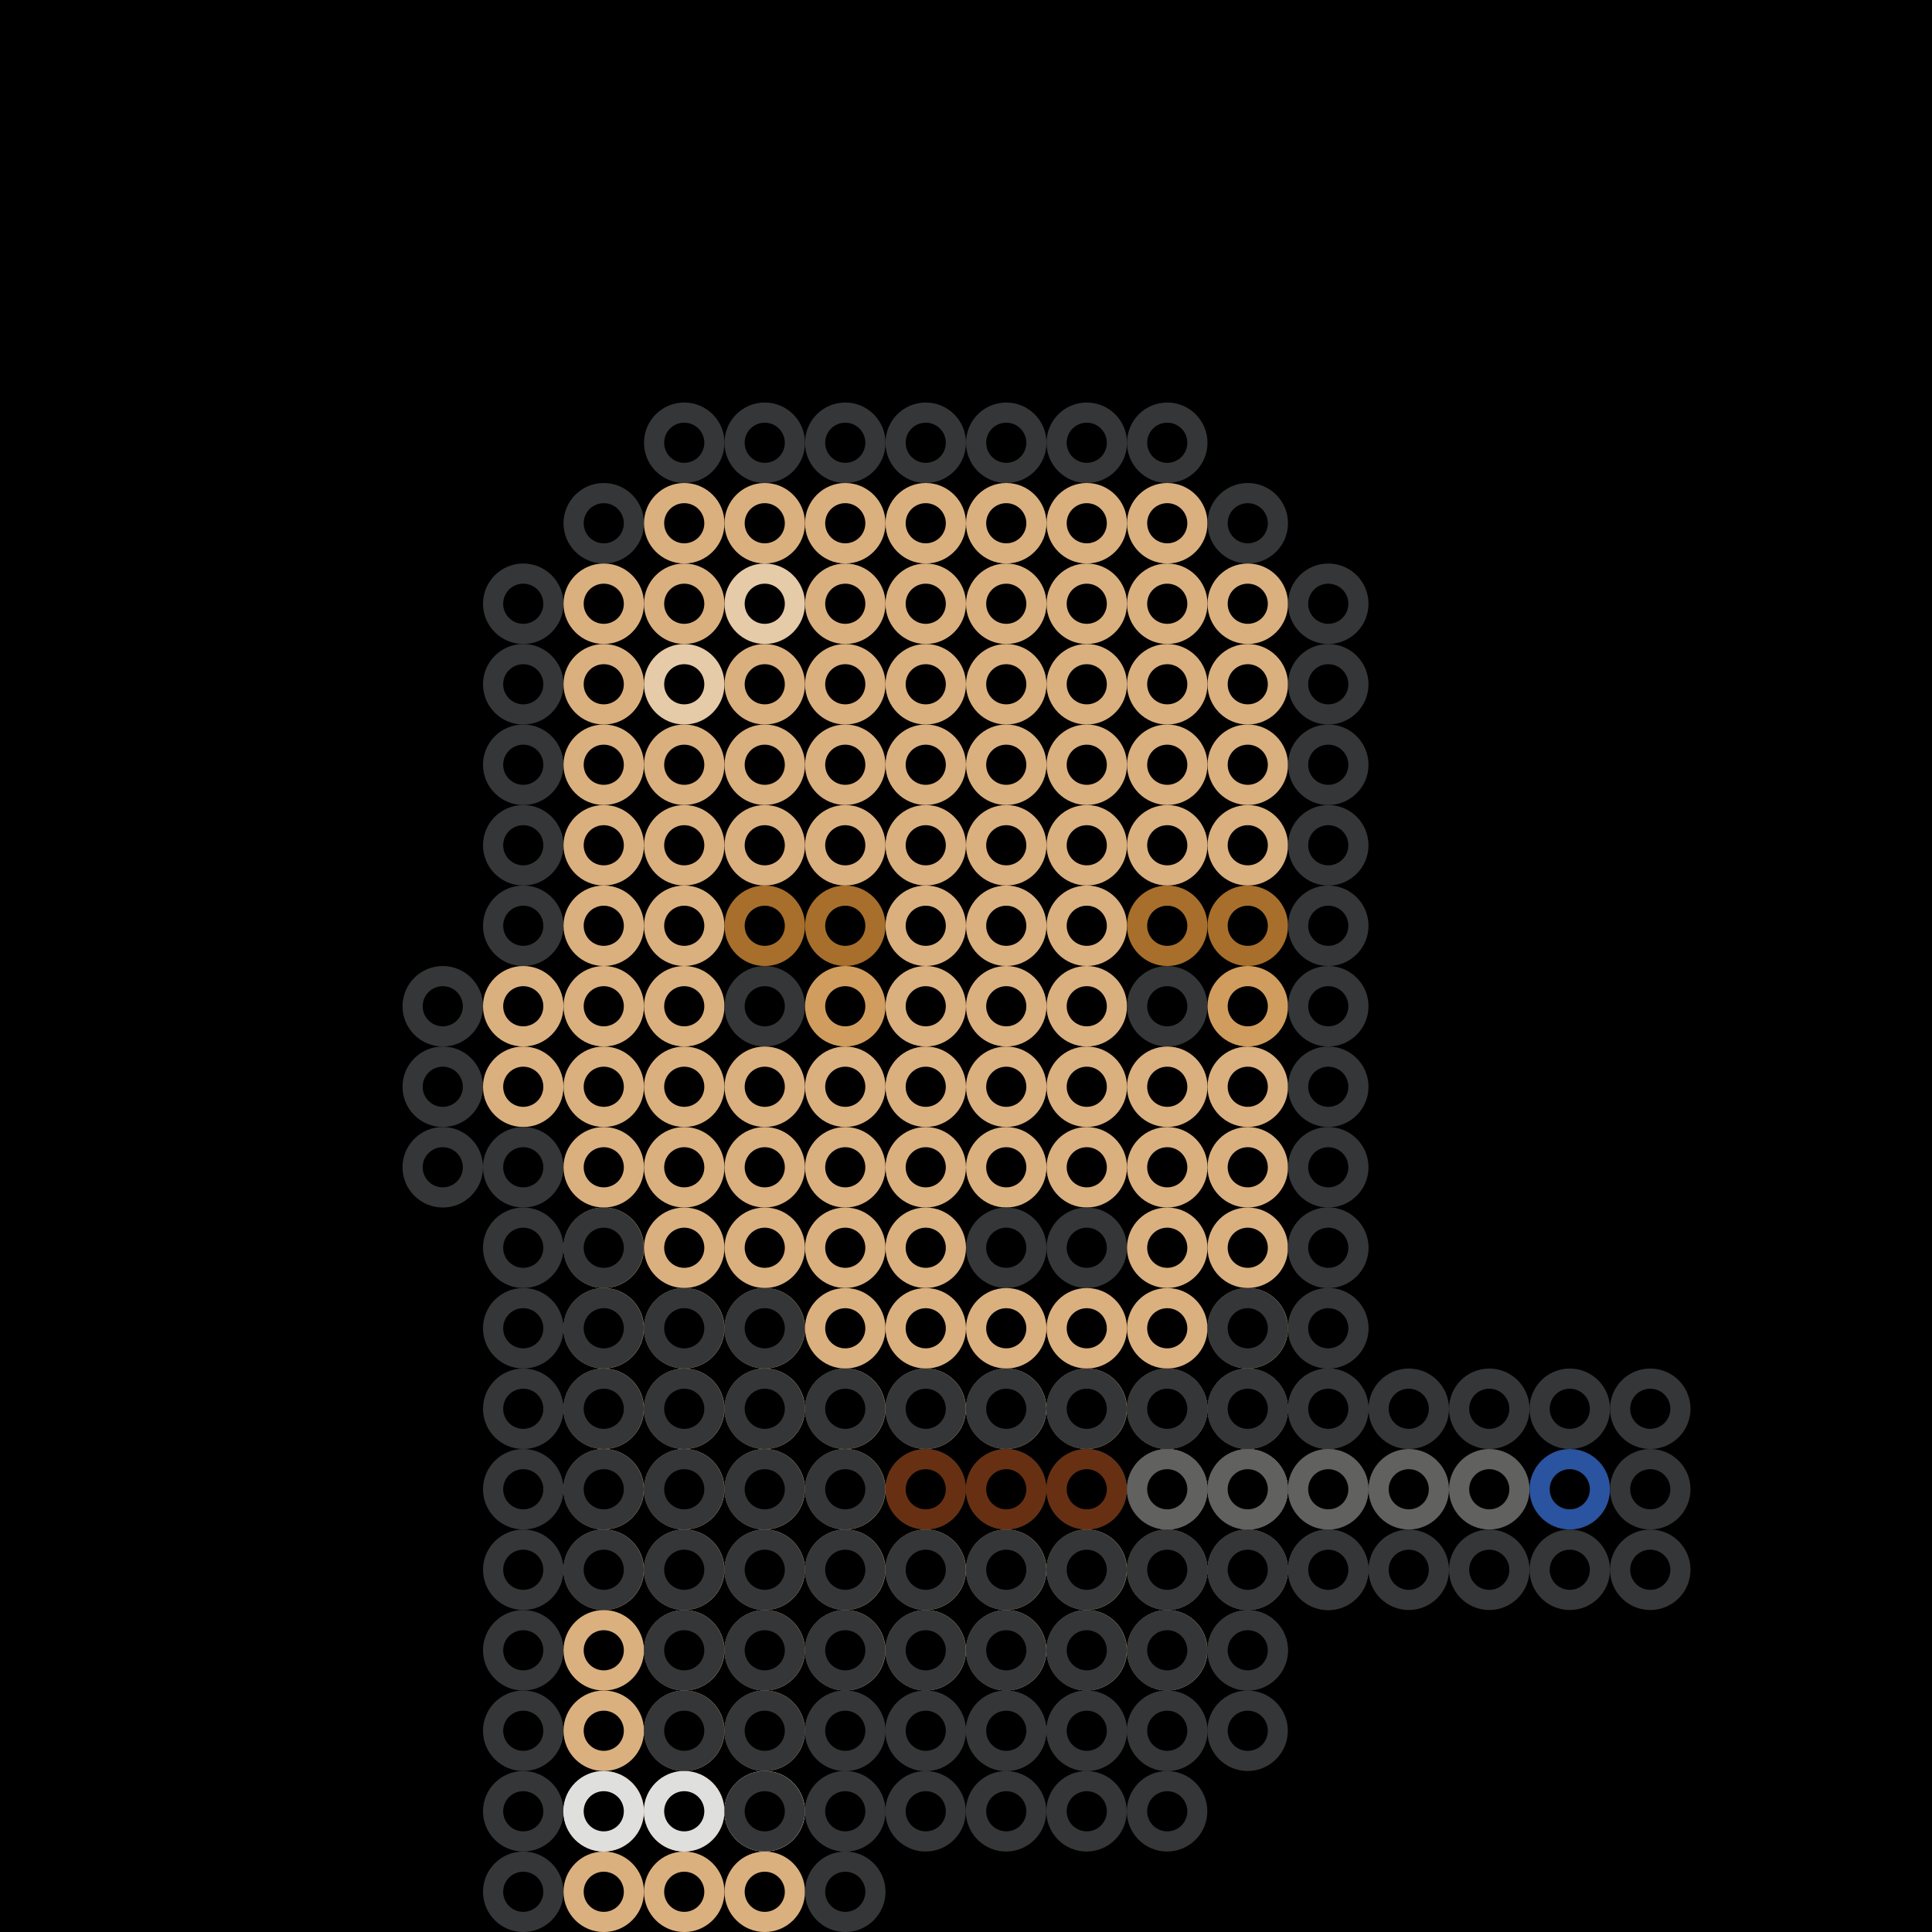 <?xml version='1.0' encoding='UTF-8'?><svg id='Lager_2' xmlns='http://www.w3.org/2000/svg' width='240mm' height='240mm' viewBox='0 0 680.31 680.31'><g id='Lager_2-2'><rect width='680.31' height='680.31'/></g><defs><style>.cls-1{fill:none;}.cls-2{fill:#e6cba9;}.cls-3{fill:#a76f2b;}.cls-4{fill:#d19d5e;}.cls-5{fill:#dbb07f;}.cls-6{fill:#343637;}</style></defs><g id='tan'><g><circle class='cls-6' cx='240.94' cy='155.91' r='14.17'/><circle class='cls-6' cx='269.29' cy='155.91' r='14.17'/><circle class='cls-6' cx='297.64' cy='155.91' r='14.17'/><circle class='cls-6' cx='325.98' cy='155.91' r='14.17'/><circle class='cls-6' cx='354.33' cy='155.91' r='14.17'/><circle class='cls-6' cx='382.68' cy='155.91' r='14.17'/><circle class='cls-6' cx='411.02' cy='155.91' r='14.17'/><circle class='cls-6' cx='212.6' cy='184.25' r='14.17'/><circle class='cls-5' cx='240.94' cy='184.25' r='14.17'/><circle class='cls-5' cx='269.29' cy='184.25' r='14.17'/><circle class='cls-5' cx='297.64' cy='184.25' r='14.17'/><circle class='cls-5' cx='325.98' cy='184.25' r='14.17'/><circle class='cls-5' cx='354.33' cy='184.25' r='14.17'/><circle class='cls-5' cx='382.68' cy='184.25' r='14.17'/><circle class='cls-5' cx='411.02' cy='184.25' r='14.17'/><circle class='cls-6' cx='439.37' cy='184.25' r='14.17'/><circle class='cls-6' cx='184.25' cy='212.6' r='14.17'/><circle class='cls-5' cx='212.6' cy='212.6' r='14.17'/><circle class='cls-5' cx='240.94' cy='212.6' r='14.17'/><circle class='cls-2' cx='269.29' cy='212.6' r='14.17'/><circle class='cls-5' cx='297.64' cy='212.6' r='14.17'/><circle class='cls-5' cx='325.98' cy='212.6' r='14.17'/><circle class='cls-5' cx='354.33' cy='212.6' r='14.17'/><circle class='cls-5' cx='382.68' cy='212.6' r='14.17'/><circle class='cls-5' cx='411.02' cy='212.6' r='14.17'/><circle class='cls-5' cx='439.37' cy='212.6' r='14.17'/><circle class='cls-6' cx='467.72' cy='212.6' r='14.17'/><circle class='cls-6' cx='184.25' cy='240.95' r='14.17'/><circle class='cls-5' cx='212.6' cy='240.95' r='14.17'/><circle class='cls-2' cx='240.94' cy='240.95' r='14.17'/><circle class='cls-5' cx='269.29' cy='240.95' r='14.17'/><circle class='cls-5' cx='297.64' cy='240.95' r='14.17'/><circle class='cls-5' cx='325.98' cy='240.95' r='14.17'/><circle class='cls-5' cx='354.33' cy='240.95' r='14.17'/><circle class='cls-5' cx='382.68' cy='240.95' r='14.17'/><circle class='cls-5' cx='411.02' cy='240.95' r='14.17'/><circle class='cls-5' cx='439.37' cy='240.95' r='14.17'/><circle class='cls-6' cx='467.72' cy='240.95' r='14.17'/><circle class='cls-6' cx='184.25' cy='269.29' r='14.17'/><circle class='cls-5' cx='212.6' cy='269.29' r='14.17'/><circle class='cls-5' cx='240.94' cy='269.29' r='14.17'/><circle class='cls-5' cx='269.29' cy='269.29' r='14.17'/><circle class='cls-5' cx='297.64' cy='269.29' r='14.17'/><circle class='cls-5' cx='325.98' cy='269.29' r='14.17'/><circle class='cls-5' cx='354.33' cy='269.29' r='14.17'/><circle class='cls-5' cx='382.68' cy='269.29' r='14.17'/><circle class='cls-5' cx='411.02' cy='269.29' r='14.17'/><circle class='cls-5' cx='439.37' cy='269.29' r='14.17'/><circle class='cls-6' cx='467.72' cy='269.29' r='14.17'/><circle class='cls-6' cx='184.25' cy='297.64' r='14.17'/><circle class='cls-5' cx='212.6' cy='297.64' r='14.17'/><circle class='cls-5' cx='240.94' cy='297.64' r='14.17'/><circle class='cls-5' cx='269.29' cy='297.64' r='14.17'/><circle class='cls-5' cx='297.64' cy='297.64' r='14.17'/><circle class='cls-5' cx='325.98' cy='297.64' r='14.17'/><circle class='cls-5' cx='354.33' cy='297.64' r='14.17'/><circle class='cls-5' cx='382.68' cy='297.64' r='14.17'/><circle class='cls-5' cx='411.02' cy='297.64' r='14.17'/><circle class='cls-5' cx='439.37' cy='297.64' r='14.17'/><circle class='cls-6' cx='467.72' cy='297.64' r='14.17'/><circle class='cls-6' cx='184.25' cy='325.99' r='14.17'/><circle class='cls-5' cx='212.6' cy='325.99' r='14.17'/><circle class='cls-5' cx='240.94' cy='325.99' r='14.17'/><circle class='cls-3' cx='269.29' cy='325.99' r='14.17'/><circle class='cls-3' cx='297.64' cy='325.99' r='14.17'/><circle class='cls-5' cx='325.98' cy='325.99' r='14.17'/><circle class='cls-5' cx='354.33' cy='325.99' r='14.17'/><circle class='cls-5' cx='382.68' cy='325.99' r='14.17'/><circle class='cls-3' cx='411.02' cy='325.99' r='14.17'/><circle class='cls-3' cx='439.37' cy='325.99' r='14.17'/><circle class='cls-6' cx='467.72' cy='325.99' r='14.17'/><circle class='cls-6' cx='155.91' cy='354.33' r='14.17'/><circle class='cls-5' cx='184.25' cy='354.33' r='14.17'/><circle class='cls-5' cx='212.6' cy='354.33' r='14.17'/><circle class='cls-5' cx='240.94' cy='354.33' r='14.17'/><circle class='cls-6' cx='269.29' cy='354.33' r='14.17'/><circle class='cls-4' cx='297.64' cy='354.33' r='14.17'/><circle class='cls-5' cx='325.98' cy='354.33' r='14.17'/><circle class='cls-5' cx='354.33' cy='354.33' r='14.17'/><circle class='cls-5' cx='382.68' cy='354.33' r='14.17'/><circle class='cls-6' cx='411.02' cy='354.33' r='14.17'/><circle class='cls-4' cx='439.37' cy='354.33' r='14.17'/><circle class='cls-6' cx='467.72' cy='354.33' r='14.17'/><circle class='cls-6' cx='155.91' cy='382.68' r='14.17'/><circle class='cls-5' cx='184.25' cy='382.68' r='14.17'/><circle class='cls-5' cx='212.6' cy='382.68' r='14.17'/><circle class='cls-5' cx='240.94' cy='382.68' r='14.17'/><circle class='cls-5' cx='269.29' cy='382.68' r='14.17'/><circle class='cls-5' cx='297.64' cy='382.68' r='14.17'/><circle class='cls-5' cx='325.98' cy='382.68' r='14.17'/><circle class='cls-5' cx='354.33' cy='382.68' r='14.17'/><circle class='cls-5' cx='382.68' cy='382.68' r='14.17'/><circle class='cls-5' cx='411.02' cy='382.68' r='14.17'/><circle class='cls-5' cx='439.37' cy='382.68' r='14.17'/><circle class='cls-6' cx='467.72' cy='382.68' r='14.17'/><circle class='cls-6' cx='155.91' cy='411.03' r='14.17'/><circle class='cls-6' cx='184.25' cy='411.03' r='14.17'/><circle class='cls-5' cx='212.6' cy='411.03' r='14.17'/><circle class='cls-5' cx='240.94' cy='411.03' r='14.17'/><circle class='cls-5' cx='269.29' cy='411.03' r='14.17'/><circle class='cls-5' cx='297.64' cy='411.03' r='14.17'/><circle class='cls-5' cx='325.98' cy='411.03' r='14.17'/><circle class='cls-5' cx='354.33' cy='411.03' r='14.17'/><circle class='cls-5' cx='382.68' cy='411.03' r='14.17'/><circle class='cls-5' cx='411.02' cy='411.03' r='14.17'/><circle class='cls-5' cx='439.37' cy='411.03' r='14.17'/><circle class='cls-6' cx='467.72' cy='411.03' r='14.17'/><circle class='cls-6' cx='184.25' cy='439.37' r='14.17'/><circle class='cls-5' cx='212.6' cy='439.37' r='14.17'/><circle class='cls-5' cx='240.94' cy='439.37' r='14.17'/><circle class='cls-5' cx='269.29' cy='439.37' r='14.17'/><circle class='cls-5' cx='297.64' cy='439.37' r='14.17'/><circle class='cls-5' cx='325.98' cy='439.37' r='14.17'/><circle class='cls-6' cx='354.33' cy='439.37' r='14.17'/><circle class='cls-6' cx='382.68' cy='439.37' r='14.17'/><circle class='cls-5' cx='411.02' cy='439.37' r='14.17'/><circle class='cls-5' cx='439.37' cy='439.37' r='14.17'/><circle class='cls-6' cx='467.72' cy='439.37' r='14.17'/><circle class='cls-6' cx='184.25' cy='467.72' r='14.17'/><circle class='cls-5' cx='212.6' cy='467.72' r='14.17'/><circle class='cls-5' cx='240.94' cy='467.72' r='14.17'/><circle class='cls-5' cx='269.29' cy='467.72' r='14.17'/><circle class='cls-5' cx='297.64' cy='467.72' r='14.17'/><circle class='cls-5' cx='325.98' cy='467.72' r='14.17'/><circle class='cls-5' cx='354.33' cy='467.72' r='14.17'/><circle class='cls-5' cx='382.68' cy='467.72' r='14.17'/><circle class='cls-5' cx='411.02' cy='467.72' r='14.17'/><circle class='cls-5' cx='439.37' cy='467.72' r='14.17'/><circle class='cls-6' cx='467.72' cy='467.72' r='14.17'/><circle class='cls-6' cx='184.25' cy='496.07' r='14.17'/><circle class='cls-5' cx='212.6' cy='496.07' r='14.17'/><circle class='cls-5' cx='240.94' cy='496.07' r='14.17'/><circle class='cls-5' cx='269.29' cy='496.07' r='14.17'/><circle class='cls-5' cx='297.64' cy='496.07' r='14.17'/><circle class='cls-5' cx='325.98' cy='496.07' r='14.17'/><circle class='cls-5' cx='354.33' cy='496.07' r='14.17'/><circle class='cls-5' cx='382.68' cy='496.07' r='14.17'/><circle class='cls-5' cx='411.02' cy='496.07' r='14.17'/><circle class='cls-5' cx='439.37' cy='496.07' r='14.17'/><circle class='cls-6' cx='467.72' cy='496.07' r='14.17'/><circle class='cls-6' cx='184.25' cy='524.41' r='14.17'/><circle class='cls-5' cx='212.6' cy='524.41' r='14.17'/><circle class='cls-5' cx='240.94' cy='524.41' r='14.17'/><circle class='cls-5' cx='269.29' cy='524.41' r='14.17'/><circle class='cls-5' cx='297.64' cy='524.41' r='14.17'/><circle class='cls-6' cx='325.98' cy='524.41' r='14.17'/><circle class='cls-6' cx='354.33' cy='524.41' r='14.17'/><circle class='cls-6' cx='382.68' cy='524.41' r='14.17'/><circle class='cls-5' cx='411.02' cy='524.41' r='14.17'/><circle class='cls-5' cx='439.37' cy='524.41' r='14.17'/><circle class='cls-6' cx='467.72' cy='524.41' r='14.17'/><circle class='cls-6' cx='184.25' cy='552.76' r='14.17'/><circle class='cls-5' cx='212.6' cy='552.76' r='14.17'/><circle class='cls-5' cx='240.94' cy='552.76' r='14.17'/><circle class='cls-5' cx='269.29' cy='552.76' r='14.17'/><circle class='cls-5' cx='297.64' cy='552.76' r='14.17'/><circle class='cls-5' cx='325.98' cy='552.76' r='14.17'/><circle class='cls-5' cx='354.33' cy='552.76' r='14.17'/><circle class='cls-5' cx='382.68' cy='552.76' r='14.17'/><circle class='cls-5' cx='411.02' cy='552.76' r='14.17'/><circle class='cls-5' cx='439.37' cy='552.76' r='14.17'/><circle class='cls-6' cx='467.72' cy='552.76' r='14.17'/><circle class='cls-6' cx='184.25' cy='581.11' r='14.17'/><circle class='cls-5' cx='212.6' cy='581.11' r='14.17'/><circle class='cls-5' cx='240.94' cy='581.11' r='14.17'/><circle class='cls-5' cx='269.29' cy='581.11' r='14.17'/><circle class='cls-5' cx='297.64' cy='581.11' r='14.17'/><circle class='cls-5' cx='325.98' cy='581.11' r='14.17'/><circle class='cls-5' cx='354.33' cy='581.11' r='14.17'/><circle class='cls-5' cx='382.68' cy='581.11' r='14.17'/><circle class='cls-5' cx='411.02' cy='581.11' r='14.17'/><circle class='cls-6' cx='439.37' cy='581.11' r='14.17'/><circle class='cls-6' cx='184.25' cy='609.45' r='14.17'/><circle class='cls-5' cx='212.6' cy='609.45' r='14.17'/><circle class='cls-5' cx='240.94' cy='609.45' r='14.17'/><circle class='cls-5' cx='269.29' cy='609.45' r='14.17'/><circle class='cls-6' cx='297.64' cy='609.45' r='14.17'/><circle class='cls-6' cx='325.98' cy='609.45' r='14.17'/><circle class='cls-6' cx='354.33' cy='609.45' r='14.17'/><circle class='cls-6' cx='382.68' cy='609.45' r='14.17'/><circle class='cls-6' cx='411.02' cy='609.45' r='14.17'/><circle class='cls-6' cx='184.25' cy='637.8' r='14.17'/><circle class='cls-5' cx='212.6' cy='637.8' r='14.17'/><circle class='cls-5' cx='240.94' cy='637.8' r='14.17'/><circle class='cls-5' cx='269.29' cy='637.8' r='14.17'/><circle class='cls-6' cx='297.64' cy='637.8' r='14.17'/><circle class='cls-6' cx='184.25' cy='666.15' r='14.17'/><circle class='cls-5' cx='212.6' cy='666.15' r='14.17'/><circle class='cls-5' cx='240.94' cy='666.15' r='14.17'/><circle class='cls-5' cx='269.29' cy='666.15' r='14.17'/><circle class='cls-6' cx='297.64' cy='666.15' r='14.17'/><rect class='cls-1' width='680.31' height='680.31'/></g></g><defs><style>.silver-1{fill:none;}.silver-2{fill:#dfdfde;}</style></defs><g id='Silverchain'><g><circle class='silver-2' cx='212.53' cy='637.8' r='14.17'/><circle class='silver-2' cx='240.88' cy='637.8' r='14.17'/><circle class='silver-2' cx='269.23' cy='637.8' r='14.17'/><rect class='silver-1' width='680.31' height='680.31'/></g></g><defs><style>.lux-1{fill:none;}.lux-2{fill:#683012;}.lux-3{fill:#343638;}</style></defs><g id='luxbeard'><g><circle class='lux-3' cx='212.53' cy='439.37' r='14.17'/><circle class='lux-3' cx='467.65' cy='439.37' r='14.17'/><circle class='lux-3' cx='212.53' cy='467.72' r='14.17'/><circle class='lux-3' cx='240.88' cy='467.72' r='14.17'/><circle class='lux-3' cx='269.23' cy='467.72' r='14.17'/><circle class='lux-3' cx='439.31' cy='467.72' r='14.17'/><circle class='lux-3' cx='467.65' cy='467.72' r='14.17'/><circle class='lux-3' cx='212.53' cy='496.07' r='14.17'/><circle class='lux-3' cx='240.88' cy='496.07' r='14.17'/><circle class='lux-3' cx='269.23' cy='496.07' r='14.17'/><circle class='lux-3' cx='297.57' cy='496.07' r='14.17'/><circle class='lux-3' cx='325.92' cy='496.07' r='14.17'/><circle class='lux-3' cx='354.27' cy='496.07' r='14.17'/><circle class='lux-3' cx='382.61' cy='496.07' r='14.17'/><circle class='lux-3' cx='410.96' cy='496.07' r='14.17'/><circle class='lux-3' cx='439.31' cy='496.07' r='14.17'/><circle class='lux-3' cx='467.65' cy='496.07' r='14.17'/><circle class='lux-3' cx='212.53' cy='524.41' r='14.17'/><circle class='lux-3' cx='240.88' cy='524.41' r='14.17'/><circle class='lux-3' cx='269.23' cy='524.41' r='14.17'/><circle class='lux-3' cx='297.57' cy='524.41' r='14.17'/><circle class='lux-2' cx='325.92' cy='524.41' r='14.17'/><circle class='lux-2' cx='354.27' cy='524.41' r='14.17'/><circle class='lux-2' cx='382.61' cy='524.41' r='14.17'/><circle class='lux-3' cx='410.96' cy='524.41' r='14.17'/><circle class='lux-3' cx='439.31' cy='524.41' r='14.17'/><circle class='lux-3' cx='467.65' cy='524.41' r='14.17'/><circle class='lux-3' cx='212.53' cy='552.76' r='14.17'/><circle class='lux-3' cx='240.88' cy='552.76' r='14.17'/><circle class='lux-3' cx='269.23' cy='552.76' r='14.17'/><circle class='lux-3' cx='297.57' cy='552.76' r='14.17'/><circle class='lux-3' cx='325.92' cy='552.76' r='14.17'/><circle class='lux-3' cx='354.27' cy='552.76' r='14.17'/><circle class='lux-3' cx='382.61' cy='552.76' r='14.17'/><circle class='lux-3' cx='410.96' cy='552.76' r='14.17'/><circle class='lux-3' cx='439.31' cy='552.76' r='14.17'/><circle class='lux-3' cx='467.65' cy='552.76' r='14.17'/><circle class='lux-3' cx='240.88' cy='581.11' r='14.17'/><circle class='lux-3' cx='269.23' cy='581.11' r='14.17'/><circle class='lux-3' cx='297.57' cy='581.11' r='14.17'/><circle class='lux-3' cx='325.92' cy='581.11' r='14.17'/><circle class='lux-3' cx='354.27' cy='581.11' r='14.17'/><circle class='lux-3' cx='382.61' cy='581.11' r='14.17'/><circle class='lux-3' cx='410.96' cy='581.11' r='14.17'/><circle class='lux-3' cx='439.31' cy='581.11' r='14.17'/><circle class='lux-3' cx='240.88' cy='609.45' r='14.17'/><circle class='lux-3' cx='269.23' cy='609.45' r='14.17'/><circle class='lux-3' cx='297.57' cy='609.45' r='14.17'/><circle class='lux-3' cx='325.92' cy='609.45' r='14.17'/><circle class='lux-3' cx='354.27' cy='609.45' r='14.17'/><circle class='lux-3' cx='382.61' cy='609.45' r='14.17'/><circle class='lux-3' cx='410.96' cy='609.45' r='14.17'/><circle class='lux-3' cx='439.31' cy='609.45' r='14.17'/><circle class='lux-3' cx='269.23' cy='637.8' r='14.17'/><circle class='lux-3' cx='297.57' cy='637.8' r='14.17'/><circle class='lux-3' cx='325.92' cy='637.8' r='14.17'/><circle class='lux-3' cx='354.27' cy='637.8' r='14.17'/><circle class='lux-3' cx='382.61' cy='637.8' r='14.17'/><circle class='lux-3' cx='410.96' cy='637.8' r='14.17'/><rect class='lux-1' width='680.31' height='680.31'/></g></g><defs><style>.vape-1{fill:none;}.vape-2{fill:#2a53a0;}.vape-3{fill:#343637;}.vape-4{fill:#616160;}</style></defs><g id='vape'><g><circle class='vape-3' cx='411.02' cy='496.07' r='14.17'/><circle class='vape-3' cx='439.37' cy='496.07' r='14.17'/><circle class='vape-3' cx='467.72' cy='496.07' r='14.17'/><circle class='vape-3' cx='496.06' cy='496.07' r='14.17'/><circle class='vape-3' cx='524.41' cy='496.07' r='14.17'/><circle class='vape-3' cx='552.76' cy='496.07' r='14.17'/><circle class='vape-3' cx='581.1' cy='496.07' r='14.17'/><circle class='vape-4' cx='411.02' cy='524.41' r='14.17'/><circle class='vape-4' cx='439.37' cy='524.41' r='14.17'/><circle class='vape-4' cx='467.72' cy='524.41' r='14.17'/><circle class='vape-4' cx='496.06' cy='524.41' r='14.17'/><circle class='vape-4' cx='524.41' cy='524.41' r='14.17'/><circle class='vape-2' cx='552.76' cy='524.41' r='14.17'/><circle class='vape-3' cx='581.1' cy='524.41' r='14.17'/><circle class='vape-3' cx='411.02' cy='552.76' r='14.17'/><circle class='vape-3' cx='439.37' cy='552.76' r='14.17'/><circle class='vape-3' cx='467.72' cy='552.76' r='14.17'/><circle class='vape-3' cx='496.06' cy='552.76' r='14.17'/><circle class='vape-3' cx='524.41' cy='552.76' r='14.17'/><circle class='vape-3' cx='552.76' cy='552.76' r='14.17'/><circle class='vape-3' cx='581.1' cy='552.76' r='14.17'/><rect class='vape-1' width='680.31' height='680.31'/></g></g><defs><style>.cls-1{fill:none;}</style></defs><g id='blob1'><g><circle cx='14.17' cy='14.17' r='7.07'/><circle cx='42.52' cy='14.17' r='7.07'/><circle cx='70.87' cy='14.17' r='7.07'/><circle cx='99.21' cy='14.17' r='7.07'/><circle cx='127.56' cy='14.17' r='7.07'/><circle cx='155.91' cy='14.17' r='7.07'/><circle cx='184.25' cy='14.17' r='7.07'/><circle cx='212.6' cy='14.17' r='7.07'/><circle cx='240.94' cy='14.17' r='7.07'/><circle cx='269.29' cy='14.17' r='7.07'/><circle cx='297.64' cy='14.17' r='7.07'/><circle cx='325.98' cy='14.17' r='7.07'/><circle cx='354.33' cy='14.17' r='7.07'/><circle cx='382.68' cy='14.17' r='7.07'/><circle cx='411.02' cy='14.17' r='7.07'/><circle cx='439.37' cy='14.17' r='7.07'/><circle cx='467.72' cy='14.17' r='7.07'/><circle cx='496.06' cy='14.17' r='7.07'/><circle cx='524.41' cy='14.17' r='7.07'/><circle cx='552.76' cy='14.17' r='7.07'/><circle cx='581.1' cy='14.17' r='7.07'/><circle cx='609.45' cy='14.17' r='7.07'/><circle cx='637.8' cy='14.17' r='7.07'/><circle cx='666.14' cy='14.17' r='7.07'/><circle cx='14.17' cy='42.52' r='7.07'/><circle cx='42.52' cy='42.52' r='7.07'/><circle cx='70.87' cy='42.52' r='7.07'/><circle cx='99.21' cy='42.52' r='7.07'/><circle cx='127.56' cy='42.52' r='7.07'/><circle cx='155.91' cy='42.52' r='7.07'/><circle cx='184.25' cy='42.52' r='7.07'/><circle cx='212.6' cy='42.52' r='7.07'/><circle cx='240.94' cy='42.52' r='7.07'/><circle cx='269.29' cy='42.52' r='7.07'/><circle cx='297.64' cy='42.52' r='7.07'/><circle cx='325.98' cy='42.52' r='7.07'/><circle cx='354.33' cy='42.52' r='7.07'/><circle cx='382.68' cy='42.52' r='7.07'/><circle cx='411.02' cy='42.52' r='7.07'/><circle cx='439.37' cy='42.52' r='7.07'/><circle cx='467.72' cy='42.52' r='7.07'/><circle cx='496.06' cy='42.52' r='7.07'/><circle cx='524.41' cy='42.52' r='7.07'/><circle cx='552.76' cy='42.52' r='7.07'/><circle cx='581.1' cy='42.52' r='7.07'/><circle cx='609.45' cy='42.52' r='7.07'/><circle cx='637.8' cy='42.52' r='7.07'/><circle cx='666.14' cy='42.52' r='7.07'/><circle cx='14.17' cy='70.87' r='7.07'/><circle cx='42.52' cy='70.87' r='7.07'/><circle cx='70.87' cy='70.87' r='7.07'/><circle cx='99.21' cy='70.87' r='7.07'/><circle cx='127.56' cy='70.87' r='7.07'/><circle cx='155.91' cy='70.87' r='7.07'/><circle cx='184.25' cy='70.87' r='7.07'/><circle cx='212.6' cy='70.87' r='7.07'/><circle cx='240.94' cy='70.87' r='7.07'/><circle cx='269.29' cy='70.87' r='7.07'/><circle cx='297.64' cy='70.87' r='7.07'/><circle cx='325.98' cy='70.87' r='7.07'/><circle cx='354.33' cy='70.87' r='7.07'/><circle cx='382.68' cy='70.87' r='7.07'/><circle cx='411.02' cy='70.87' r='7.07'/><circle cx='439.37' cy='70.87' r='7.07'/><circle cx='467.72' cy='70.87' r='7.07'/><circle cx='496.06' cy='70.87' r='7.07'/><circle cx='524.41' cy='70.87' r='7.07'/><circle cx='552.76' cy='70.87' r='7.07'/><circle cx='581.1' cy='70.87' r='7.07'/><circle cx='609.45' cy='70.87' r='7.07'/><circle cx='637.8' cy='70.87' r='7.07'/><circle cx='666.14' cy='70.87' r='7.07'/><circle cx='14.17' cy='99.21' r='7.07'/><circle cx='42.52' cy='99.21' r='7.07'/><circle cx='70.87' cy='99.21' r='7.07'/><circle cx='99.21' cy='99.21' r='7.07'/><circle cx='127.56' cy='99.21' r='7.07'/><circle cx='155.91' cy='99.21' r='7.07'/><circle cx='184.25' cy='99.21' r='7.07'/><circle cx='212.6' cy='99.21' r='7.07'/><circle cx='240.94' cy='99.21' r='7.07'/><circle cx='269.29' cy='99.21' r='7.07'/><circle cx='297.64' cy='99.21' r='7.07'/><circle cx='325.98' cy='99.21' r='7.07'/><circle cx='354.33' cy='99.21' r='7.07'/><circle cx='382.68' cy='99.21' r='7.07'/><circle cx='411.02' cy='99.21' r='7.07'/><circle cx='439.37' cy='99.21' r='7.07'/><circle cx='467.72' cy='99.21' r='7.07'/><circle cx='496.06' cy='99.21' r='7.07'/><circle cx='524.41' cy='99.21' r='7.07'/><circle cx='552.76' cy='99.21' r='7.07'/><circle cx='581.1' cy='99.21' r='7.07'/><circle cx='609.45' cy='99.21' r='7.07'/><circle cx='637.8' cy='99.21' r='7.07'/><circle cx='666.14' cy='99.21' r='7.07'/><circle cx='14.17' cy='127.56' r='7.07'/><circle cx='42.52' cy='127.56' r='7.07'/><circle cx='70.87' cy='127.56' r='7.07'/><circle cx='99.21' cy='127.56' r='7.07'/><circle cx='127.56' cy='127.56' r='7.07'/><circle cx='155.91' cy='127.56' r='7.07'/><circle cx='184.25' cy='127.56' r='7.07'/><circle cx='212.6' cy='127.56' r='7.07'/><circle cx='240.94' cy='127.56' r='7.07'/><circle cx='269.29' cy='127.56' r='7.07'/><circle cx='297.64' cy='127.56' r='7.07'/><circle cx='325.98' cy='127.56' r='7.07'/><circle cx='354.33' cy='127.56' r='7.07'/><circle cx='382.68' cy='127.56' r='7.07'/><circle cx='411.02' cy='127.56' r='7.07'/><circle cx='439.37' cy='127.56' r='7.07'/><circle cx='467.72' cy='127.56' r='7.07'/><circle cx='496.06' cy='127.56' r='7.07'/><circle cx='524.41' cy='127.56' r='7.07'/><circle cx='552.76' cy='127.56' r='7.07'/><circle cx='581.1' cy='127.56' r='7.07'/><circle cx='609.45' cy='127.56' r='7.07'/><circle cx='637.8' cy='127.56' r='7.07'/><circle cx='666.14' cy='127.56' r='7.07'/><circle cx='14.17' cy='155.91' r='7.07'/><circle cx='42.52' cy='155.91' r='7.07'/><circle cx='70.87' cy='155.91' r='7.07'/><circle cx='99.21' cy='155.91' r='7.07'/><circle cx='127.56' cy='155.91' r='7.07'/><circle cx='155.91' cy='155.91' r='7.07'/><circle cx='184.25' cy='155.91' r='7.07'/><circle cx='212.6' cy='155.91' r='7.07'/><circle cx='240.94' cy='155.91' r='7.07'/><circle cx='269.29' cy='155.91' r='7.07'/><circle cx='297.64' cy='155.91' r='7.07'/><circle cx='325.98' cy='155.91' r='7.07'/><circle cx='354.33' cy='155.91' r='7.07'/><circle cx='382.68' cy='155.91' r='7.07'/><circle cx='411.02' cy='155.91' r='7.07'/><circle cx='439.37' cy='155.91' r='7.07'/><circle cx='467.72' cy='155.91' r='7.07'/><circle cx='496.06' cy='155.91' r='7.07'/><circle cx='524.41' cy='155.91' r='7.07'/><circle cx='552.76' cy='155.91' r='7.07'/><circle cx='581.1' cy='155.91' r='7.07'/><circle cx='609.45' cy='155.91' r='7.07'/><circle cx='637.8' cy='155.91' r='7.07'/><circle cx='666.14' cy='155.91' r='7.07'/><circle cx='14.17' cy='184.25' r='7.07'/><circle cx='42.52' cy='184.25' r='7.07'/><circle cx='70.87' cy='184.25' r='7.07'/><circle cx='99.21' cy='184.25' r='7.07'/><circle cx='127.56' cy='184.25' r='7.07'/><circle cx='155.91' cy='184.25' r='7.07'/><circle cx='184.25' cy='184.25' r='7.07'/><circle cx='212.6' cy='184.25' r='7.07'/><circle cx='240.94' cy='184.25' r='7.07'/><circle cx='269.29' cy='184.25' r='7.07'/><circle cx='297.64' cy='184.25' r='7.07'/><circle cx='325.98' cy='184.25' r='7.07'/><circle cx='354.33' cy='184.25' r='7.07'/><circle cx='382.68' cy='184.25' r='7.07'/><circle cx='411.02' cy='184.25' r='7.07'/><circle cx='439.37' cy='184.25' r='7.07'/><circle cx='467.72' cy='184.25' r='7.07'/><circle cx='496.06' cy='184.25' r='7.07'/><circle cx='524.41' cy='184.25' r='7.07'/><circle cx='552.76' cy='184.25' r='7.07'/><circle cx='581.1' cy='184.25' r='7.07'/><circle cx='609.45' cy='184.25' r='7.07'/><circle cx='637.8' cy='184.25' r='7.07'/><circle cx='666.14' cy='184.25' r='7.07'/><circle cx='14.17' cy='212.6' r='7.07'/><circle cx='42.52' cy='212.6' r='7.07'/><circle cx='70.87' cy='212.6' r='7.07'/><circle cx='99.21' cy='212.6' r='7.07'/><circle cx='127.56' cy='212.6' r='7.07'/><circle cx='155.91' cy='212.6' r='7.07'/><circle cx='184.25' cy='212.6' r='7.07'/><circle cx='212.6' cy='212.6' r='7.07'/><circle cx='240.94' cy='212.6' r='7.07'/><circle cx='269.29' cy='212.6' r='7.07'/><circle cx='297.64' cy='212.6' r='7.07'/><circle cx='325.98' cy='212.6' r='7.07'/><circle cx='354.33' cy='212.6' r='7.07'/><circle cx='382.68' cy='212.6' r='7.07'/><circle cx='411.02' cy='212.6' r='7.07'/><circle cx='439.37' cy='212.6' r='7.07'/><circle cx='467.72' cy='212.6' r='7.07'/><circle cx='496.06' cy='212.6' r='7.07'/><circle cx='524.41' cy='212.6' r='7.07'/><circle cx='552.76' cy='212.6' r='7.07'/><circle cx='581.1' cy='212.6' r='7.07'/><circle cx='609.45' cy='212.6' r='7.07'/><circle cx='637.8' cy='212.6' r='7.07'/><circle cx='666.14' cy='212.6' r='7.07'/><circle cx='14.17' cy='240.95' r='7.07'/><circle cx='42.52' cy='240.95' r='7.07'/><circle cx='70.87' cy='240.95' r='7.07'/><circle cx='99.21' cy='240.95' r='7.07'/><circle cx='127.56' cy='240.95' r='7.07'/><circle cx='155.91' cy='240.95' r='7.07'/><circle cx='184.25' cy='240.95' r='7.07'/><circle cx='212.6' cy='240.95' r='7.07'/><circle cx='240.94' cy='240.95' r='7.07'/><circle cx='269.29' cy='240.95' r='7.07'/><circle cx='297.64' cy='240.95' r='7.07'/><circle cx='325.98' cy='240.95' r='7.07'/><circle cx='354.33' cy='240.95' r='7.07'/><circle cx='382.68' cy='240.95' r='7.07'/><circle cx='411.02' cy='240.95' r='7.07'/><circle cx='439.37' cy='240.95' r='7.07'/><circle cx='467.72' cy='240.95' r='7.07'/><circle cx='496.06' cy='240.95' r='7.07'/><circle cx='524.41' cy='240.95' r='7.07'/><circle cx='552.76' cy='240.95' r='7.07'/><circle cx='581.1' cy='240.95' r='7.07'/><circle cx='609.45' cy='240.95' r='7.07'/><circle cx='637.8' cy='240.95' r='7.07'/><circle cx='666.14' cy='240.95' r='7.07'/><circle cx='14.17' cy='269.29' r='7.07'/><circle cx='42.52' cy='269.29' r='7.07'/><circle cx='70.87' cy='269.29' r='7.07'/><circle cx='99.21' cy='269.29' r='7.07'/><circle cx='127.56' cy='269.29' r='7.07'/><circle cx='155.91' cy='269.29' r='7.07'/><circle cx='184.25' cy='269.29' r='7.07'/><circle cx='212.6' cy='269.29' r='7.07'/><circle cx='240.94' cy='269.29' r='7.07'/><circle cx='269.29' cy='269.29' r='7.07'/><circle cx='297.64' cy='269.29' r='7.07'/><circle cx='325.98' cy='269.29' r='7.07'/><circle cx='354.33' cy='269.29' r='7.07'/><circle cx='382.68' cy='269.29' r='7.07'/><circle cx='411.02' cy='269.29' r='7.07'/><circle cx='439.37' cy='269.29' r='7.07'/><circle cx='467.72' cy='269.29' r='7.07'/><circle cx='496.06' cy='269.29' r='7.07'/><circle cx='524.41' cy='269.29' r='7.07'/><circle cx='552.76' cy='269.29' r='7.07'/><circle cx='581.1' cy='269.29' r='7.07'/><circle cx='609.45' cy='269.29' r='7.07'/><circle cx='637.8' cy='269.29' r='7.07'/><circle cx='666.14' cy='269.29' r='7.07'/><circle cx='14.17' cy='297.64' r='7.07'/><circle cx='42.52' cy='297.64' r='7.07'/><circle cx='70.87' cy='297.64' r='7.07'/><circle cx='99.21' cy='297.64' r='7.07'/><circle cx='127.56' cy='297.64' r='7.07'/><circle cx='155.91' cy='297.64' r='7.07'/><circle cx='184.25' cy='297.64' r='7.07'/><circle cx='212.6' cy='297.64' r='7.07'/><circle cx='240.94' cy='297.64' r='7.07'/><circle cx='269.29' cy='297.64' r='7.07'/><circle cx='297.64' cy='297.64' r='7.07'/><circle cx='325.98' cy='297.64' r='7.07'/><circle cx='354.33' cy='297.64' r='7.07'/><circle cx='382.68' cy='297.64' r='7.07'/><circle cx='411.02' cy='297.64' r='7.07'/><circle cx='439.37' cy='297.64' r='7.07'/><circle cx='467.72' cy='297.64' r='7.07'/><circle cx='496.06' cy='297.64' r='7.07'/><circle cx='524.41' cy='297.64' r='7.07'/><circle cx='552.76' cy='297.64' r='7.07'/><circle cx='581.1' cy='297.64' r='7.07'/><circle cx='609.45' cy='297.64' r='7.07'/><circle cx='637.8' cy='297.64' r='7.07'/><circle cx='666.14' cy='297.64' r='7.07'/><circle cx='14.17' cy='325.99' r='7.07'/><circle cx='42.52' cy='325.99' r='7.07'/><circle cx='70.87' cy='325.99' r='7.07'/><circle cx='99.21' cy='325.99' r='7.07'/><circle cx='127.56' cy='325.99' r='7.07'/><circle cx='155.91' cy='325.99' r='7.07'/><circle cx='184.25' cy='325.99' r='7.07'/><circle cx='212.6' cy='325.99' r='7.07'/><circle cx='240.94' cy='325.99' r='7.07'/><circle cx='269.29' cy='325.99' r='7.07'/><circle cx='297.64' cy='325.99' r='7.07'/><circle cx='325.98' cy='325.99' r='7.07'/><circle cx='354.33' cy='325.99' r='7.07'/><circle cx='382.68' cy='325.99' r='7.07'/><circle cx='411.02' cy='325.99' r='7.07'/><circle cx='439.37' cy='325.99' r='7.07'/><circle cx='467.72' cy='325.99' r='7.07'/><circle cx='496.06' cy='325.99' r='7.07'/><circle cx='524.41' cy='325.99' r='7.07'/><circle cx='552.76' cy='325.99' r='7.07'/><circle cx='581.1' cy='325.99' r='7.07'/><circle cx='609.45' cy='325.99' r='7.07'/><circle cx='637.8' cy='325.99' r='7.07'/><circle cx='666.14' cy='325.99' r='7.07'/><rect class='cls-1' width='680.31' height='680.31'/></g></g><defs><style>.cls-1{fill:none;}</style></defs><g id='blob2'><g><circle cx='14.17' cy='354.33' r='7.07'/><circle cx='42.52' cy='354.33' r='7.07'/><circle cx='70.87' cy='354.33' r='7.07'/><circle cx='99.21' cy='354.33' r='7.07'/><circle cx='127.56' cy='354.33' r='7.07'/><circle cx='155.91' cy='354.33' r='7.07'/><circle cx='184.25' cy='354.33' r='7.07'/><circle cx='212.6' cy='354.33' r='7.07'/><circle cx='240.94' cy='354.33' r='7.07'/><circle cx='269.29' cy='354.33' r='7.07'/><circle cx='297.64' cy='354.33' r='7.07'/><circle cx='325.98' cy='354.33' r='7.07'/><circle cx='354.33' cy='354.33' r='7.07'/><circle cx='382.68' cy='354.33' r='7.07'/><circle cx='411.02' cy='354.33' r='7.07'/><circle cx='439.37' cy='354.33' r='7.07'/><circle cx='467.72' cy='354.33' r='7.07'/><circle cx='496.06' cy='354.33' r='7.07'/><circle cx='524.41' cy='354.33' r='7.07'/><circle cx='552.76' cy='354.33' r='7.07'/><circle cx='581.1' cy='354.33' r='7.07'/><circle cx='609.45' cy='354.33' r='7.07'/><circle cx='637.8' cy='354.33' r='7.07'/><circle cx='666.14' cy='354.33' r='7.07'/><circle cx='14.17' cy='382.68' r='7.07'/><circle cx='42.52' cy='382.68' r='7.07'/><circle cx='70.87' cy='382.68' r='7.07'/><circle cx='99.21' cy='382.68' r='7.07'/><circle cx='127.56' cy='382.68' r='7.07'/><circle cx='155.91' cy='382.68' r='7.07'/><circle cx='184.25' cy='382.68' r='7.07'/><circle cx='212.6' cy='382.68' r='7.07'/><circle cx='240.94' cy='382.68' r='7.07'/><circle cx='269.29' cy='382.68' r='7.07'/><circle cx='297.64' cy='382.68' r='7.07'/><circle cx='325.98' cy='382.68' r='7.07'/><circle cx='354.33' cy='382.68' r='7.07'/><circle cx='382.68' cy='382.68' r='7.07'/><circle cx='411.02' cy='382.68' r='7.07'/><circle cx='439.37' cy='382.68' r='7.07'/><circle cx='467.72' cy='382.68' r='7.07'/><circle cx='496.06' cy='382.68' r='7.07'/><circle cx='524.41' cy='382.68' r='7.07'/><circle cx='552.76' cy='382.68' r='7.07'/><circle cx='581.1' cy='382.68' r='7.07'/><circle cx='609.45' cy='382.68' r='7.07'/><circle cx='637.8' cy='382.68' r='7.07'/><circle cx='666.14' cy='382.68' r='7.07'/><circle cx='14.17' cy='411.03' r='7.07'/><circle cx='42.52' cy='411.03' r='7.07'/><circle cx='70.87' cy='411.03' r='7.07'/><circle cx='99.21' cy='411.03' r='7.07'/><circle cx='127.56' cy='411.03' r='7.07'/><circle cx='155.91' cy='411.03' r='7.07'/><circle cx='184.25' cy='411.03' r='7.07'/><circle cx='212.6' cy='411.03' r='7.07'/><circle cx='240.94' cy='411.03' r='7.07'/><circle cx='269.29' cy='411.03' r='7.07'/><circle cx='297.64' cy='411.03' r='7.07'/><circle cx='325.98' cy='411.03' r='7.07'/><circle cx='354.33' cy='411.03' r='7.07'/><circle cx='382.68' cy='411.03' r='7.07'/><circle cx='411.02' cy='411.03' r='7.07'/><circle cx='439.37' cy='411.03' r='7.07'/><circle cx='467.72' cy='411.03' r='7.07'/><circle cx='496.06' cy='411.03' r='7.07'/><circle cx='524.41' cy='411.03' r='7.07'/><circle cx='552.76' cy='411.03' r='7.07'/><circle cx='581.1' cy='411.03' r='7.07'/><circle cx='609.45' cy='411.03' r='7.07'/><circle cx='637.8' cy='411.03' r='7.07'/><circle cx='666.14' cy='411.03' r='7.07'/><circle cx='14.17' cy='439.37' r='7.07'/><circle cx='42.52' cy='439.37' r='7.07'/><circle cx='70.87' cy='439.37' r='7.07'/><circle cx='99.21' cy='439.37' r='7.07'/><circle cx='127.56' cy='439.37' r='7.07'/><circle cx='155.91' cy='439.37' r='7.07'/><circle cx='184.25' cy='439.37' r='7.07'/><circle cx='212.6' cy='439.37' r='7.07'/><circle cx='240.94' cy='439.37' r='7.07'/><circle cx='269.29' cy='439.37' r='7.07'/><circle cx='297.64' cy='439.37' r='7.07'/><circle cx='325.98' cy='439.37' r='7.07'/><circle cx='354.33' cy='439.37' r='7.07'/><circle cx='382.68' cy='439.37' r='7.07'/><circle cx='411.02' cy='439.37' r='7.07'/><circle cx='439.37' cy='439.37' r='7.07'/><circle cx='467.72' cy='439.37' r='7.07'/><circle cx='496.06' cy='439.37' r='7.07'/><circle cx='524.41' cy='439.37' r='7.07'/><circle cx='552.76' cy='439.37' r='7.07'/><circle cx='581.1' cy='439.37' r='7.07'/><circle cx='609.45' cy='439.37' r='7.07'/><circle cx='637.8' cy='439.37' r='7.07'/><circle cx='666.14' cy='439.37' r='7.07'/><circle cx='14.17' cy='467.72' r='7.07'/><circle cx='42.52' cy='467.72' r='7.07'/><circle cx='70.87' cy='467.72' r='7.07'/><circle cx='99.21' cy='467.72' r='7.07'/><circle cx='127.56' cy='467.72' r='7.07'/><circle cx='155.91' cy='467.72' r='7.07'/><circle cx='184.25' cy='467.72' r='7.07'/><circle cx='212.6' cy='467.72' r='7.07'/><circle cx='240.94' cy='467.72' r='7.07'/><circle cx='269.29' cy='467.72' r='7.07'/><circle cx='297.64' cy='467.72' r='7.07'/><circle cx='325.98' cy='467.72' r='7.07'/><circle cx='354.33' cy='467.72' r='7.07'/><circle cx='382.68' cy='467.72' r='7.07'/><circle cx='411.02' cy='467.72' r='7.07'/><circle cx='439.37' cy='467.72' r='7.07'/><circle cx='467.72' cy='467.72' r='7.07'/><circle cx='496.06' cy='467.72' r='7.07'/><circle cx='524.41' cy='467.72' r='7.07'/><circle cx='552.76' cy='467.72' r='7.07'/><circle cx='581.1' cy='467.72' r='7.07'/><circle cx='609.45' cy='467.72' r='7.07'/><circle cx='637.8' cy='467.72' r='7.07'/><circle cx='666.14' cy='467.72' r='7.07'/><circle cx='14.17' cy='496.07' r='7.07'/><circle cx='42.52' cy='496.07' r='7.07'/><circle cx='70.87' cy='496.07' r='7.07'/><circle cx='99.21' cy='496.07' r='7.07'/><circle cx='127.56' cy='496.07' r='7.07'/><circle cx='155.91' cy='496.07' r='7.07'/><circle cx='184.25' cy='496.07' r='7.07'/><circle cx='212.6' cy='496.07' r='7.07'/><circle cx='240.94' cy='496.07' r='7.07'/><circle cx='269.29' cy='496.07' r='7.07'/><circle cx='297.64' cy='496.07' r='7.07'/><circle cx='325.98' cy='496.07' r='7.07'/><circle cx='354.33' cy='496.07' r='7.07'/><circle cx='382.68' cy='496.07' r='7.07'/><circle cx='411.02' cy='496.07' r='7.07'/><circle cx='439.37' cy='496.07' r='7.07'/><circle cx='467.72' cy='496.07' r='7.07'/><circle cx='496.06' cy='496.07' r='7.07'/><circle cx='524.41' cy='496.07' r='7.07'/><circle cx='552.76' cy='496.07' r='7.07'/><circle cx='581.1' cy='496.07' r='7.07'/><circle cx='609.45' cy='496.07' r='7.07'/><circle cx='637.8' cy='496.07' r='7.07'/><circle cx='666.14' cy='496.07' r='7.07'/><circle cx='14.17' cy='524.41' r='7.07'/><circle cx='42.52' cy='524.41' r='7.07'/><circle cx='70.87' cy='524.41' r='7.07'/><circle cx='99.21' cy='524.41' r='7.07'/><circle cx='127.56' cy='524.41' r='7.07'/><circle cx='155.91' cy='524.41' r='7.07'/><circle cx='184.25' cy='524.41' r='7.07'/><circle cx='212.6' cy='524.41' r='7.07'/><circle cx='240.94' cy='524.41' r='7.07'/><circle cx='269.29' cy='524.41' r='7.07'/><circle cx='297.64' cy='524.41' r='7.07'/><circle cx='325.98' cy='524.41' r='7.07'/><circle cx='354.33' cy='524.41' r='7.07'/><circle cx='382.68' cy='524.41' r='7.07'/><circle cx='411.02' cy='524.41' r='7.07'/><circle cx='439.37' cy='524.41' r='7.07'/><circle cx='467.72' cy='524.41' r='7.07'/><circle cx='496.06' cy='524.41' r='7.07'/><circle cx='524.41' cy='524.41' r='7.07'/><circle cx='552.76' cy='524.41' r='7.07'/><circle cx='581.1' cy='524.41' r='7.07'/><circle cx='609.45' cy='524.41' r='7.07'/><circle cx='637.8' cy='524.41' r='7.07'/><circle cx='666.14' cy='524.41' r='7.07'/><circle cx='14.17' cy='552.76' r='7.07'/><circle cx='42.52' cy='552.76' r='7.07'/><circle cx='70.87' cy='552.76' r='7.07'/><circle cx='99.21' cy='552.76' r='7.07'/><circle cx='127.56' cy='552.76' r='7.07'/><circle cx='155.91' cy='552.76' r='7.07'/><circle cx='184.25' cy='552.76' r='7.07'/><circle cx='212.6' cy='552.76' r='7.07'/><circle cx='240.94' cy='552.76' r='7.07'/><circle cx='269.29' cy='552.76' r='7.07'/><circle cx='297.64' cy='552.76' r='7.07'/><circle cx='325.98' cy='552.76' r='7.07'/><circle cx='354.33' cy='552.76' r='7.07'/><circle cx='382.68' cy='552.76' r='7.07'/><circle cx='411.02' cy='552.76' r='7.07'/><circle cx='439.37' cy='552.76' r='7.07'/><circle cx='467.72' cy='552.76' r='7.07'/><circle cx='496.06' cy='552.76' r='7.07'/><circle cx='524.41' cy='552.76' r='7.07'/><circle cx='552.76' cy='552.76' r='7.07'/><circle cx='581.1' cy='552.76' r='7.07'/><circle cx='609.45' cy='552.76' r='7.07'/><circle cx='637.8' cy='552.76' r='7.07'/><circle cx='666.14' cy='552.76' r='7.07'/><circle cx='14.17' cy='581.11' r='7.07'/><circle cx='42.52' cy='581.11' r='7.07'/><circle cx='70.87' cy='581.11' r='7.07'/><circle cx='99.21' cy='581.11' r='7.07'/><circle cx='127.56' cy='581.11' r='7.07'/><circle cx='155.91' cy='581.11' r='7.07'/><circle cx='184.25' cy='581.11' r='7.07'/><circle cx='212.6' cy='581.11' r='7.07'/><circle cx='240.94' cy='581.11' r='7.07'/><circle cx='269.29' cy='581.11' r='7.07'/><circle cx='297.64' cy='581.11' r='7.07'/><circle cx='325.98' cy='581.11' r='7.07'/><circle cx='354.33' cy='581.11' r='7.07'/><circle cx='382.68' cy='581.11' r='7.07'/><circle cx='411.02' cy='581.11' r='7.07'/><circle cx='439.37' cy='581.11' r='7.07'/><circle cx='467.72' cy='581.11' r='7.07'/><circle cx='496.06' cy='581.11' r='7.07'/><circle cx='524.41' cy='581.11' r='7.07'/><circle cx='552.76' cy='581.11' r='7.07'/><circle cx='581.1' cy='581.11' r='7.07'/><circle cx='609.45' cy='581.11' r='7.07'/><circle cx='637.8' cy='581.11' r='7.07'/><circle cx='666.14' cy='581.11' r='7.07'/><circle cx='14.17' cy='609.45' r='7.07'/><circle cx='42.52' cy='609.45' r='7.07'/><circle cx='70.87' cy='609.45' r='7.07'/><circle cx='99.21' cy='609.45' r='7.07'/><circle cx='127.56' cy='609.45' r='7.07'/><circle cx='155.91' cy='609.45' r='7.07'/><circle cx='184.25' cy='609.45' r='7.07'/><circle cx='212.6' cy='609.45' r='7.07'/><circle cx='240.94' cy='609.45' r='7.07'/><circle cx='269.29' cy='609.45' r='7.07'/><circle cx='297.64' cy='609.45' r='7.07'/><circle cx='325.98' cy='609.45' r='7.07'/><circle cx='354.33' cy='609.45' r='7.07'/><circle cx='382.68' cy='609.45' r='7.07'/><circle cx='411.02' cy='609.45' r='7.07'/><circle cx='439.37' cy='609.45' r='7.07'/><circle cx='467.72' cy='609.45' r='7.07'/><circle cx='496.06' cy='609.45' r='7.07'/><circle cx='524.41' cy='609.45' r='7.07'/><circle cx='552.76' cy='609.45' r='7.07'/><circle cx='581.1' cy='609.45' r='7.07'/><circle cx='609.45' cy='609.45' r='7.07'/><circle cx='637.8' cy='609.45' r='7.07'/><circle cx='666.14' cy='609.45' r='7.07'/><circle cx='14.17' cy='637.8' r='7.07'/><circle cx='42.52' cy='637.8' r='7.07'/><circle cx='70.87' cy='637.8' r='7.07'/><circle cx='99.21' cy='637.8' r='7.07'/><circle cx='127.56' cy='637.8' r='7.07'/><circle cx='155.91' cy='637.8' r='7.07'/><circle cx='184.25' cy='637.8' r='7.07'/><circle cx='212.6' cy='637.8' r='7.07'/><circle cx='240.94' cy='637.8' r='7.07'/><circle cx='269.29' cy='637.8' r='7.07'/><circle cx='297.64' cy='637.8' r='7.07'/><circle cx='325.98' cy='637.8' r='7.07'/><circle cx='354.33' cy='637.8' r='7.07'/><circle cx='382.68' cy='637.8' r='7.07'/><circle cx='411.02' cy='637.8' r='7.07'/><circle cx='439.37' cy='637.8' r='7.07'/><circle cx='467.72' cy='637.8' r='7.07'/><circle cx='496.06' cy='637.8' r='7.07'/><circle cx='524.41' cy='637.8' r='7.07'/><circle cx='552.76' cy='637.8' r='7.07'/><circle cx='581.1' cy='637.8' r='7.07'/><circle cx='609.45' cy='637.8' r='7.07'/><circle cx='637.8' cy='637.8' r='7.07'/><circle cx='666.14' cy='637.8' r='7.07'/><circle cx='14.17' cy='666.15' r='7.07'/><circle cx='42.52' cy='666.15' r='7.07'/><circle cx='70.87' cy='666.15' r='7.07'/><circle cx='99.21' cy='666.15' r='7.07'/><circle cx='127.56' cy='666.15' r='7.07'/><circle cx='155.91' cy='666.15' r='7.07'/><circle cx='184.25' cy='666.15' r='7.07'/><circle cx='212.6' cy='666.15' r='7.07'/><circle cx='240.94' cy='666.15' r='7.07'/><circle cx='269.29' cy='666.15' r='7.07'/><circle cx='297.64' cy='666.15' r='7.07'/><circle cx='325.98' cy='666.15' r='7.07'/><circle cx='354.33' cy='666.15' r='7.07'/><circle cx='382.68' cy='666.15' r='7.07'/><circle cx='411.02' cy='666.15' r='7.07'/><circle cx='439.37' cy='666.15' r='7.07'/><circle cx='467.72' cy='666.15' r='7.07'/><circle cx='496.06' cy='666.15' r='7.07'/><circle cx='524.41' cy='666.15' r='7.07'/><circle cx='552.76' cy='666.15' r='7.07'/><circle cx='581.1' cy='666.15' r='7.07'/><circle cx='609.45' cy='666.15' r='7.07'/><circle cx='637.8' cy='666.15' r='7.07'/><circle cx='666.14' cy='666.15' r='7.07'/><rect class='cls-1' width='680.31' height='680.31'/></g></g></svg>
